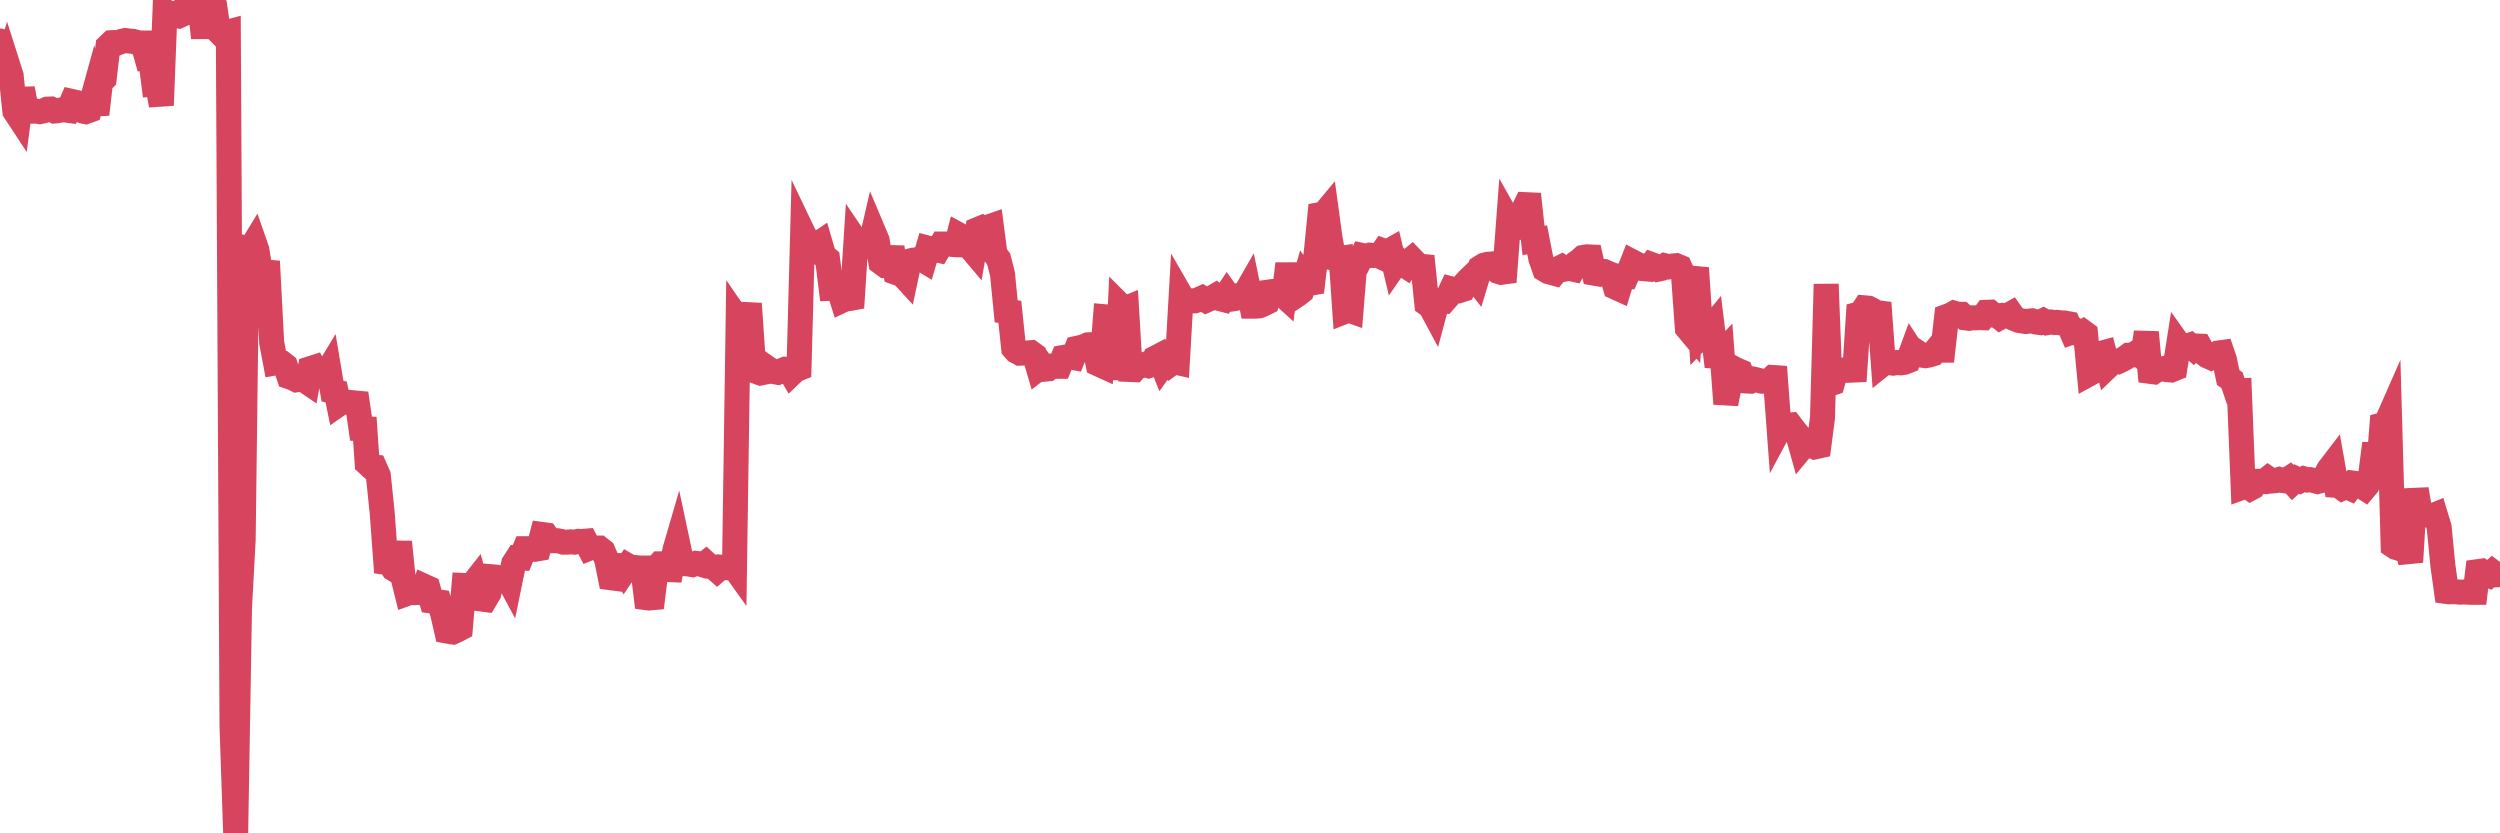 <?xml version="1.0"?><svg width="150px" height="50px" xmlns="http://www.w3.org/2000/svg" xmlns:xlink="http://www.w3.org/1999/xlink"> <polyline fill="none" stroke="#d6455d" stroke-width="1.5px" stroke-linecap="round" stroke-miterlimit="5" points="0.00,2.46 0.22,4.63 0.45,3.85 0.67,4.54 0.89,6.67 1.12,7.02 1.34,5.32 1.56,6.46 1.71,6.53 1.94,6.67 2.16,6.67 2.38,6.70 2.61,6.65 2.83,6.55 3.05,6.54 3.28,6.66 3.42,6.65 3.65,6.60 3.87,6.59 4.09,6.62 4.32,6.09 4.54,6.14 4.76,6.58 4.99,6.67 5.14,6.70 5.36,6.62 5.58,5.82 5.81,6.86 6.03,4.95 6.25,4.73 6.48,2.77 6.70,2.56 6.85,2.55 7.07,2.57 7.30,2.48 7.52,2.43 7.74,2.46 7.97,2.48 8.19,2.54 8.41,2.58 8.56,2.58 8.78,3.36 9.01,3.29 9.23,5.04 9.45,5.02 9.68,6.32 9.90,0.66 10.12,0.82 10.27,0.81 10.50,0.92 10.72,0.96 10.94,0.86 11.17,0.28 11.39,0.28 11.61,0.37 11.84,0.21 11.98,0.08 12.21,2.27 12.43,0.00 12.65,0.00 12.88,0.34 13.10,1.88 13.32,2.10 13.55,1.96 13.70,1.92 13.92,43.55 14.14,50.00 14.37,36.48 14.59,32.39 14.81,14.88 15.04,14.92 15.26,14.56 15.41,14.99 15.63,16.32 15.86,16.31 16.08,16.33 16.30,20.55 16.53,21.77 16.75,21.73 16.90,21.76 17.12,21.93 17.34,22.60 17.57,22.68 17.79,22.79 18.01,22.76 18.24,22.79 18.46,22.94 18.61,22.12 18.83,22.05 19.06,22.49 19.28,22.50 19.50,22.54 19.73,22.16 19.95,23.47 20.17,23.52 20.32,24.25 20.55,24.09 20.77,24.12 20.99,24.15 21.22,24.17 21.44,24.19 21.66,25.72 21.89,25.73 22.03,27.80 22.26,28.01 22.48,28.03 22.70,28.53 22.93,30.75 23.15,33.74 23.37,33.77 23.60,34.13 23.75,34.22 23.97,32.52 24.19,34.68 24.42,35.61 24.64,35.53 24.86,35.56 25.09,35.54 25.31,35.57 25.46,35.18 25.68,35.28 25.90,36.06 26.13,36.09 26.35,36.12 26.57,36.86 26.80,37.86 27.02,37.90 27.17,37.92 27.39,37.82 27.62,37.70 27.84,35.13 28.06,35.14 28.29,35.15 28.51,34.87 28.73,35.67 28.88,35.94 29.11,35.97 29.33,35.60 29.55,34.61 29.78,34.63 30.00,34.68 30.22,34.67 30.45,34.67 30.59,34.93 30.82,33.81 31.04,33.47 31.26,33.48 31.49,32.92 31.71,32.92 31.93,32.96 32.08,32.96 32.31,32.92 32.53,32.07 32.75,32.10 32.98,32.44 33.20,32.44 33.42,32.44 33.65,32.48 33.80,32.53 34.02,32.53 34.24,32.51 34.47,32.53 34.69,32.48 34.91,32.49 35.14,32.47 35.36,32.89 35.51,32.83 35.73,32.88 35.95,32.88 36.18,33.06 36.40,33.57 36.62,34.66 36.85,34.69 37.07,33.93 37.22,33.94 37.44,34.29 37.67,33.95 37.89,34.08 38.11,34.05 38.34,34.08 38.56,34.08 38.78,35.86 38.93,35.88 39.16,35.86 39.38,34.08 39.60,33.83 39.83,33.83 40.05,34.17 40.27,34.18 40.50,32.98 40.64,32.50 40.87,33.58 41.09,33.82 41.31,33.84 41.54,33.88 41.76,33.80 41.98,33.83 42.21,33.90 42.36,33.78 42.58,33.98 42.80,34.02 43.03,34.22 43.25,34.03 43.47,34.05 43.70,34.07 43.92,33.86 44.07,34.07 44.29,19.17 44.51,19.49 44.74,19.51 44.96,18.22 45.18,21.45 45.41,22.30 45.63,22.38 45.78,22.35 46.00,22.05 46.23,22.21 46.45,22.30 46.67,22.34 46.90,22.24 47.12,22.15 47.34,22.16 47.49,22.42 47.72,22.20 47.94,22.11 48.16,13.92 48.39,14.40 48.61,14.51 48.83,14.53 48.98,14.71 49.20,14.56 49.43,15.35 49.65,15.53 49.87,17.30 50.10,17.29 50.32,17.33 50.54,18.02 50.69,17.95 50.92,17.92 51.14,17.88 51.36,14.46 51.59,14.80 51.81,14.80 52.03,14.78 52.26,14.55 52.41,13.90 52.63,14.42 52.85,15.74 53.08,15.91 53.30,15.88 53.52,14.84 53.75,16.35 53.97,16.43 54.12,16.46 54.34,16.70 54.56,15.67 54.79,15.61 55.01,15.60 55.23,15.50 55.46,15.64 55.68,14.89 55.83,14.93 56.05,14.96 56.28,15.01 56.50,14.64 56.72,14.64 56.95,14.64 57.17,14.67 57.39,14.68 57.54,14.10 57.76,14.22 57.99,14.27 58.21,14.85 58.43,15.11 58.66,13.77 58.88,13.68 59.10,13.84 59.25,13.64 59.48,13.56 59.70,15.25 59.92,15.54 60.15,16.44 60.37,18.68 60.59,18.71 60.82,20.90 60.97,21.07 61.19,21.19 61.41,21.18 61.64,21.18 61.86,21.16 62.08,21.32 62.31,22.11 62.53,21.94 62.68,22.15 62.90,22.13 63.12,21.97 63.35,21.98 63.57,21.98 63.79,21.45 64.02,21.41 64.17,21.41 64.39,21.45 64.61,20.90 64.84,20.85 65.06,20.79 65.28,20.69 65.51,20.68 65.73,21.11 65.88,21.83 66.10,21.93 66.33,19.01 66.55,19.03 66.77,18.94 67.00,22.77 67.22,18.32 67.44,18.54 67.59,18.48 67.81,22.17 68.04,22.18 68.26,21.91 68.48,21.94 68.71,21.86 68.93,21.94 69.15,21.87 69.30,21.49 69.53,21.37 69.75,21.92 69.97,21.61 70.20,21.86 70.42,21.70 70.64,21.75 70.87,17.76 71.02,18.02 71.24,18.04 71.46,18.05 71.69,18.05 71.91,17.98 72.13,17.88 72.36,18.02 72.58,17.92 72.73,17.87 72.95,17.74 73.17,17.91 73.40,17.97 73.62,17.64 73.84,17.95 74.07,17.92 74.29,17.86 74.44,17.72 74.66,17.69 74.89,17.29 75.11,18.37 75.33,18.37 75.56,18.35 75.78,18.26 76.00,18.15 76.15,17.52 76.37,17.49 76.60,17.47 76.82,17.56 77.04,17.76 77.27,15.83 77.49,17.55 77.71,17.77 77.86,17.67 78.09,17.49 78.31,16.71 78.53,17.01 78.76,16.97 78.98,15.10 79.20,12.88 79.43,12.84 79.58,12.66 79.80,14.27 80.02,15.48 80.25,15.52 80.47,15.49 80.69,18.69 80.92,18.60 81.06,18.65 81.29,15.80 81.51,15.77 81.73,15.33 81.96,15.38 82.18,15.31 82.40,15.33 82.63,15.30 82.78,15.37 83.00,15.05 83.22,15.13 83.45,15.00 83.67,15.92 83.89,15.60 84.12,15.82 84.34,15.96 84.49,15.72 84.71,15.54 84.94,15.78 85.16,15.97 85.38,15.99 85.61,18.23 85.83,18.39 86.05,18.80 86.20,18.24 86.42,18.04 86.65,18.06 86.87,17.81 87.09,17.34 87.32,17.40 87.54,17.44 87.76,17.37 87.91,17.00 88.14,16.75 88.36,16.54 88.58,16.82 88.81,16.06 89.03,15.92 89.25,15.86 89.48,15.84 89.62,16.11 89.85,16.27 90.07,16.34 90.29,16.31 90.52,13.24 90.74,13.63 90.96,13.67 91.19,13.64 91.34,12.73 91.56,12.28 91.78,12.29 92.01,14.43 92.23,14.39 92.45,15.52 92.68,16.17 92.90,16.30 93.05,16.34 93.27,16.40 93.50,16.12 93.72,16.01 93.94,16.14 94.17,16.10 94.39,16.15 94.61,15.75 94.76,15.65 94.98,15.45 95.21,15.41 95.43,15.42 95.65,16.39 95.88,16.43 96.10,16.28 96.25,16.29 96.47,16.39 96.70,16.48 96.92,17.23 97.14,17.33 97.37,16.58 97.59,16.59 97.81,16.10 97.96,15.72 98.19,15.84 98.41,15.94 98.63,16.12 98.86,16.14 99.08,15.87 99.30,15.95 99.53,16.14 99.67,16.11 99.90,15.95 100.12,16.01 100.34,15.96 100.57,15.94 100.79,16.03 101.01,16.51 101.24,19.69 101.39,19.87 101.61,16.70 101.83,16.72 102.06,20.16 102.28,19.93 102.50,19.86 102.73,19.58 102.95,21.37 103.10,21.38 103.32,21.15 103.55,24.23 103.77,23.07 103.99,22.09 104.22,22.21 104.44,22.30 104.66,22.85 104.81,22.86 105.03,22.87 105.26,22.76 105.48,22.81 105.70,22.87 105.93,22.87 106.15,22.86 106.37,22.65 106.52,22.66 106.75,25.77 106.97,25.36 107.19,25.52 107.42,25.50 107.64,25.79 107.86,26.06 108.09,26.88 108.23,26.71 108.46,26.76 108.68,26.69 108.90,26.81 109.13,26.76 109.35,25.06 109.57,17.05 109.80,23.03 109.95,22.98 110.17,22.20 110.39,22.22 110.62,22.20 110.84,22.22 111.06,22.21 111.29,22.20 111.51,18.85 111.66,18.81 111.88,18.47 112.11,18.49 112.33,18.60 112.55,18.75 112.78,18.78 113.00,21.81 113.15,21.69 113.37,21.76 113.59,21.79 113.82,21.75 114.04,21.77 114.26,21.74 114.49,21.65 114.71,21.05 114.86,21.28 115.08,21.16 115.31,21.31 115.53,21.34 115.75,21.30 115.98,21.23 116.20,20.96 116.42,21.01 116.57,21.01 116.80,18.99 117.02,18.91 117.24,18.79 117.47,18.86 117.69,18.86 117.91,19.07 118.14,19.10 118.28,19.07 118.51,19.07 118.73,19.05 118.95,19.06 119.18,18.74 119.40,18.73 119.62,18.91 119.85,18.93 120.00,19.05 120.22,18.93 120.44,18.95 120.67,18.82 120.89,19.13 121.11,19.22 121.34,19.26 121.56,19.29 121.71,19.27 121.93,19.25 122.15,19.32 122.38,19.35 122.60,19.24 122.82,19.36 123.05,19.32 123.27,19.35 123.42,19.34 123.64,19.37 123.87,19.38 124.09,19.42 124.31,19.93 124.54,19.85 124.76,20.03 124.98,19.91 125.13,20.02 125.36,22.43 125.58,22.31 125.80,22.20 126.03,21.21 126.25,21.15 126.47,21.99 126.70,21.77 126.84,21.66 127.07,21.70 127.29,21.60 127.51,21.48 127.74,21.31 127.96,21.30 128.18,21.17 128.33,21.16 128.56,21.40 128.78,19.94 129.00,22.28 129.23,22.31 129.45,22.16 129.67,22.15 129.90,22.10 130.05,22.18 130.27,22.20 130.49,22.11 130.72,20.65 130.94,20.96 131.16,20.79 131.39,20.71 131.61,20.90 131.76,20.76 131.98,20.77 132.20,21.17 132.43,21.35 132.65,21.45 132.87,21.33 133.10,21.18 133.32,21.15 133.47,21.59 133.69,22.65 133.92,22.81 134.14,23.46 134.36,23.45 134.59,29.22 134.81,29.14 135.03,29.30 135.18,29.22 135.41,28.88 135.63,28.88 135.85,28.89 136.08,28.71 136.30,28.86 136.52,28.84 136.75,28.77 136.89,28.82 137.12,28.85 137.34,28.71 137.56,28.95 137.79,28.74 138.01,28.84 138.23,28.73 138.46,28.80 138.61,28.78 138.83,28.83 139.05,28.89 139.28,28.83 139.50,28.59 139.72,28.17 139.95,27.87 140.17,29.12 140.32,29.13 140.54,29.29 140.76,29.19 140.99,29.29 141.21,28.99 141.43,29.02 141.66,29.15 141.88,29.29 142.03,29.11 142.25,28.40 142.48,26.61 142.70,28.32 142.92,25.50 143.15,25.44 143.37,24.94 143.59,32.74 143.74,32.84 143.97,32.91 144.19,32.88 144.41,32.85 144.64,33.72 144.86,30.02 145.08,30.01 145.23,30.89 145.45,30.90 145.68,30.89 145.90,30.97 146.12,30.88 146.35,31.64 146.57,33.91 146.79,35.49 146.94,35.51 147.17,35.50 147.39,35.51 147.61,35.53 147.84,35.52 148.06,35.53 148.28,35.54 148.51,35.54 148.66,34.30 148.88,34.27 149.10,34.43 149.33,34.52 149.55,34.32 149.77,34.49 150.00,34.48 "/></svg>